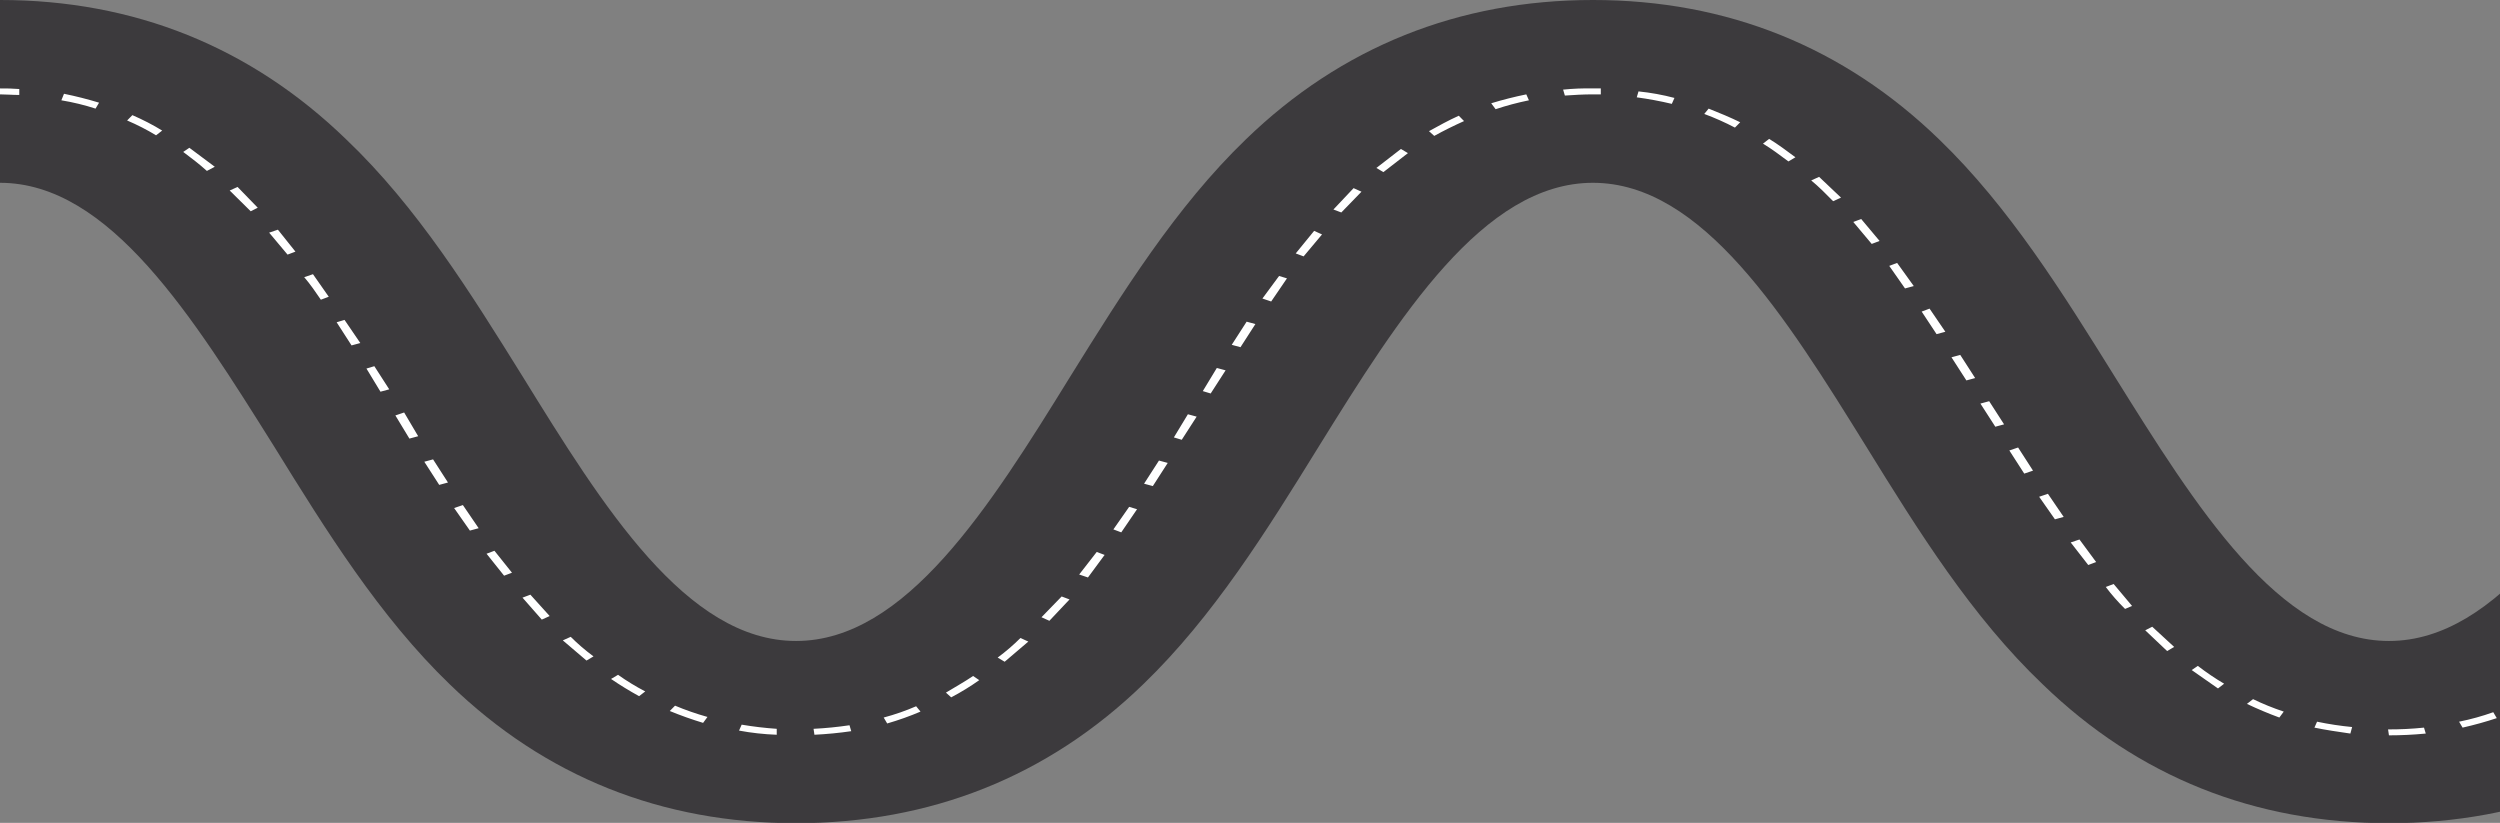 <?xml version="1.0" encoding="UTF-8"?> <svg xmlns="http://www.w3.org/2000/svg" width="717" height="236" viewBox="0 0 717 236" fill="none"><rect x="0" y="0" width="717" height="236" fill="#808080" stroke="none"/><g clip-path="url(#clip0_59_371)"><path d="M535.297 128.172C550.131 152.172 565.469 176.853 585.834 196.258C613.24 222.811 646.681 236.088 685.15 236.088C723.619 236.088 757.059 222.811 784.465 196.258C804.831 176.853 820.168 152.172 835.003 128.172C858.134 90.895 882.02 52.426 913.449 52.426C944.878 52.426 969.015 90.895 992.147 128.172C1006.98 152.172 1022.32 176.853 1042.43 196.258C1069.84 222.811 1103.28 236.088 1142 236.088L1142 183.832C1110.32 183.832 1086.43 145.363 1063.3 107.916C1048.47 84.086 1033.13 59.405 1013.02 40.001C985.61 13.447 952.17 5.27374e-05 913.449 5.10449e-05C874.729 4.93524e-05 841.54 13.447 814.134 40.001C794.019 59.405 778.682 84.086 763.848 107.916C740.465 145.363 716.579 183.832 685.15 183.832C653.721 183.832 629.835 145.363 606.452 107.916C591.617 84.086 576.28 59.405 556.166 40.001C528.76 13.447 495.319 3.27678e-05 456.85 3.10863e-05C418.381 2.94048e-05 384.69 13.447 357.284 40.001C337.169 59.405 321.832 84.086 306.997 107.916C283.866 145.363 259.728 183.832 228.3 183.832C196.871 183.832 172.985 145.363 149.853 107.916C135.019 84.086 119.681 59.405 99.315 40.001C71.909 13.447 38.469 1.27983e-05 9.55265e-05 1.11168e-05L9.32349e-05 52.426C31.429 52.426 55.315 90.895 78.698 128.172C93.532 152.172 108.87 176.853 128.984 196.258C156.39 222.811 189.831 236.088 228.3 236.088C266.768 236.088 300.46 222.811 327.866 196.258C347.981 176.853 363.318 152.172 378.152 128.172C401.284 90.895 425.421 52.426 456.85 52.426C488.279 52.426 512.165 90.895 535.297 128.172Z" fill="#3C3A3D"></path><path d="M17.599 28.766L18.354 26.894C21.785 27.595 25.145 28.448 28.411 29.447L27.405 31.149C24.265 30.131 20.979 29.332 17.599 28.766ZM36.457 34.554L37.965 33.022C40.992 34.333 43.852 35.813 46.514 37.447L44.754 38.809C42.175 37.231 39.399 35.807 36.457 34.554ZM52.548 43.575L54.308 42.383L61.6 47.83L59.337 49.022C57.074 46.979 54.811 45.277 52.548 43.575ZM65.874 54.639L68.137 53.618L73.92 59.575L71.908 60.596L65.874 54.639ZM77.189 66.724L79.703 65.873L84.731 72.171L82.469 73.022L77.189 66.724ZM87.246 79.49L89.76 78.639L94.286 85.107L92.023 85.958C90.514 83.746 89.006 81.533 87.246 79.49ZM96.549 92.427L98.812 91.746L103.337 98.384L100.823 99.065L96.549 92.427ZM105.097 105.703L107.36 105.022L111.634 111.661L109.12 112.342L105.097 105.703ZM113.395 119.15L115.909 118.299L119.932 125.108L117.417 125.789L113.395 119.15ZM121.692 132.427L124.206 131.746L128.48 138.385L125.966 139.065L121.692 132.427ZM130.24 145.704L132.755 144.853L137.28 151.491L134.766 152.172L130.24 145.704ZM139.543 158.81L141.806 157.959L146.835 164.257L144.572 165.108L139.543 158.81ZM149.852 171.406L152.115 170.555L157.646 176.683L155.384 177.704L149.852 171.406ZM161.418 183.662L163.681 182.64C165.657 184.617 167.842 186.494 170.218 188.257L168.206 189.449L161.418 183.662ZM175.247 194.726L177.258 193.534C179.67 195.257 182.276 196.85 185.052 198.3L183.292 199.662C180.481 198.116 177.795 196.468 175.247 194.726ZM192.092 203.917L193.601 202.385C196.568 203.631 199.679 204.713 202.904 205.619L201.647 207.321C198.362 206.321 195.171 205.184 192.092 203.917ZM211.956 209.534L212.71 207.832C216.015 208.394 219.376 208.792 222.767 209.024L222.767 210.726C219.11 210.592 215.486 210.193 211.956 209.534ZM233.327 209.024C236.795 208.85 240.24 208.509 243.636 208.002L244.139 209.704C240.658 210.212 237.129 210.553 233.579 210.726L233.327 209.024ZM253.442 205.79C256.689 204.917 259.804 203.834 262.745 202.555L264.002 204.087C260.953 205.389 257.758 206.527 254.447 207.492L253.442 205.79ZM271.293 198.641C273.807 197.109 276.573 195.577 279.088 193.875L280.848 195.066C278.351 196.845 275.662 198.495 272.802 200.002L271.293 198.641ZM286.128 188.598C288.504 186.835 290.689 184.957 292.665 182.981L294.928 184.002L288.139 189.789L286.128 188.598ZM298.699 177.023L304.482 171.066L306.745 171.917L300.962 178.045L298.699 177.023ZM309.511 164.768L314.539 158.3L316.802 159.151L312.025 165.619L309.511 164.768ZM319.317 151.831L323.842 145.363L326.105 146.044L321.579 152.683L319.317 151.831ZM328.117 138.725L332.391 132.087L334.905 132.767L330.631 139.406L328.117 138.725ZM336.665 125.448L340.688 118.81L343.202 119.491L338.928 126.129L336.665 125.448ZM344.963 112.171L348.985 105.533L351.5 106.214L347.225 112.852L344.963 112.171ZM353.26 98.895L357.534 92.256L360.048 92.937L355.774 99.576L353.26 98.895ZM362.06 85.618L366.837 79.15L369.1 79.831L364.574 86.469L362.06 85.618ZM371.614 72.682L376.894 66.213L379.157 67.235L373.877 73.533L371.614 72.682ZM382.426 60.086L388.209 53.958L390.472 54.979L384.689 60.937L382.426 60.086ZM394.746 48.171L401.786 42.724L403.797 43.915L396.757 49.362L394.746 48.171ZM409.832 37.617C412.597 36.086 415.363 34.554 418.38 33.192L419.889 34.724C416.872 36.086 414.106 37.447 411.34 38.979L409.832 37.617ZM427.683 29.617C430.949 28.618 434.309 27.765 437.741 27.064L438.495 28.766C435.212 29.439 432.017 30.293 428.94 31.32L427.683 29.617ZM448.301 25.702C451.129 25.414 453.99 25.3 456.849 25.362L459.112 25.362L459.112 27.064L456.849 27.064C454.084 27.064 451.318 27.234 448.804 27.405L448.301 25.702ZM469.421 27.915L469.924 26.213C473.452 26.576 476.91 27.204 480.232 28.085L479.478 29.788C476.194 29.006 472.833 28.38 469.421 27.915ZM488.781 32.681L490.038 31.149C493.055 32.341 496.324 33.703 499.09 35.064L497.581 36.596C494.806 35.136 491.863 33.826 488.781 32.681ZM505.627 41.192L507.387 39.83C509.901 41.362 512.416 43.234 514.93 45.107L512.918 46.298C510.404 44.426 508.141 42.724 505.627 41.192ZM519.456 51.745L521.719 50.724L528.004 56.681L525.741 57.703C523.73 55.66 521.719 53.618 519.456 51.745ZM531.524 63.66L533.787 62.809L539.067 69.107L536.804 69.958L531.524 63.66ZM541.833 76.256L544.096 75.405L548.873 82.043L546.359 82.724L541.833 76.256ZM551.136 89.363L553.399 88.512L557.925 95.15L555.41 95.831L551.136 89.363ZM559.685 102.469L562.199 101.788L566.473 108.427L563.959 109.108L559.685 102.469ZM567.982 115.746L570.496 115.065L574.77 121.704L572.256 122.384L567.982 115.746ZM576.279 129.193L578.793 128.342L583.068 134.98L580.553 135.831L576.279 129.193ZM584.828 142.47L587.342 141.619L591.868 148.257L589.353 148.938L584.828 142.47ZM593.879 155.576L596.394 154.725L601.171 161.193L598.908 162.044L593.879 155.576ZM603.936 168.342L606.199 167.491L611.479 173.789L609.468 174.64C607.422 172.625 605.575 170.521 603.936 168.342ZM615.251 180.768L617.262 179.747L623.548 185.534L621.537 186.726L615.251 180.768ZM628.577 192.172L630.337 190.981C632.851 192.91 635.365 194.612 637.88 196.087L636.12 197.449L628.577 192.172ZM644.417 201.875L646.177 200.513C648.961 201.865 651.905 203.06 654.977 204.087L653.72 205.79C650.509 204.608 647.403 203.301 644.417 201.875ZM663.777 208.683L664.531 206.981C667.819 207.671 671.182 208.183 674.589 208.513L674.086 210.385C670.566 209.875 667.046 209.364 663.777 208.683ZM684.897 209.194C688.348 209.206 691.795 209.035 695.206 208.683L695.709 210.385C692.211 210.724 688.682 210.895 685.149 210.896L684.897 209.194ZM705.263 206.981C708.656 206.294 711.941 205.382 715.069 204.258L716.075 205.96C712.898 207.013 709.622 207.922 706.269 208.683L705.263 206.981ZM723.869 200.683C726.755 199.314 729.525 197.837 732.166 196.258L733.926 197.619C731.201 199.255 728.348 200.789 725.378 202.215L723.869 200.683ZM739.458 191.321L746.246 185.874L748.509 186.896C746.246 188.938 743.732 190.811 741.469 192.513L739.458 191.321ZM752.532 180.087C754.661 178.135 756.593 176.088 758.315 173.959L760.578 174.981L754.795 181.108L752.532 180.087ZM763.847 167.832L768.875 161.534L771.138 162.385L766.11 168.683L763.847 167.832ZM773.652 155.066L778.43 148.597L780.692 149.278L776.167 155.917L773.652 155.066ZM782.704 141.959L786.978 135.321L789.493 136.172L785.218 142.81L782.704 141.959ZM791.253 128.682L795.527 122.044L797.79 122.725L793.767 129.533L791.253 128.682ZM799.55 115.406L803.824 108.767L806.087 109.448L802.064 116.086L799.55 115.406ZM807.847 102.129L812.121 95.49L814.636 96.171L810.361 102.81L807.847 102.129ZM816.647 88.852L821.173 82.384L823.687 83.065L819.161 89.533L816.647 88.852ZM825.95 75.746L830.979 69.448L833.242 70.299L828.213 76.597L825.95 75.746ZM836.259 63.15L842.042 57.022L844.305 57.873L838.522 64.001L836.259 63.15ZM848.327 51.064L855.116 45.277L857.128 46.469L850.339 52.086L848.327 51.064ZM862.408 40.171C864.983 38.436 867.757 36.842 870.705 35.405L872.465 36.766C869.611 38.154 866.92 39.691 864.419 41.362L862.408 40.171ZM879.756 31.32C882.926 30.159 886.201 29.136 889.562 28.256L890.568 29.958C887.274 30.747 884.078 31.715 881.013 32.852L879.756 31.32ZM899.871 26.213C903.439 25.752 907.053 25.468 910.682 25.362L910.682 27.234C907.226 27.293 903.781 27.52 900.374 27.915L899.871 26.213ZM921.242 27.405L921.242 25.532C924.81 25.88 928.338 26.392 931.803 27.064L931.048 28.766C927.831 28.157 924.554 27.702 921.242 27.405ZM941.105 31.149L942.111 29.617C945.445 30.55 948.643 31.689 951.666 33.022L950.157 34.554C947.14 33.362 944.123 32.171 941.105 31.149ZM958.454 38.809L960.214 37.447C962.729 38.979 965.494 40.681 968.009 42.554L966.249 43.745C963.778 42.01 961.176 40.362 958.454 38.809ZM973.037 49.022L975.3 48.001L981.586 53.788L979.574 54.809L973.037 49.022ZM985.357 60.767L987.62 59.745L993.152 66.043L990.889 66.894C989.251 64.77 987.403 62.723 985.357 60.767ZM996.169 73.192L998.432 72.341L1003.21 78.809L1000.95 79.66L996.169 73.192ZM1005.47 86.129L1007.99 85.278L1012.51 91.916L1010 92.597L1005.47 86.129ZM1014.27 99.235L1016.79 98.554L1021.06 105.193L1018.55 105.874L1014.27 99.235ZM1022.82 112.512L1025.33 111.831L1029.36 118.469L1026.84 119.15L1022.82 112.512ZM1031.12 125.959L1033.63 125.108L1037.65 131.746L1035.39 132.597L1031.12 125.959ZM1039.42 139.236L1041.93 138.385L1046.46 145.023L1043.94 145.704L1039.42 139.236ZM1048.47 152.342L1050.73 151.491L1055.51 158.129L1053.24 158.81C1051.48 156.768 1049.98 154.555 1048.47 152.342ZM1058.02 165.278L1060.54 164.427L1065.56 170.725L1063.3 171.576L1058.02 165.278ZM1069.08 177.874L1071.35 176.853L1077.13 182.811L1075.12 183.832L1069.08 177.874ZM1081.66 189.619L1083.67 188.428L1090.96 193.704L1088.95 194.896L1081.66 189.619ZM1096.99 199.832L1098.75 198.47C1101.44 199.929 1104.3 201.239 1107.3 202.385L1105.79 204.087L1096.99 199.832ZM1115.6 207.322L1116.6 205.619C1119.74 206.609 1123.03 207.352 1126.41 207.832L1125.66 209.705C1122.23 209.063 1118.87 208.267 1115.6 207.322Z" fill="white"></path><path d="M-0 27.064L-0 25.362C1.847 25.337 3.695 25.394 5.531 25.532L5.531 27.234C3.52 27.234 1.76 27.064 -0 27.064Z" fill="white"></path></g><defs><clipPath id="clip0_59_371"><rect width="717" height="236" fill="white"></rect></clipPath></defs></svg> 